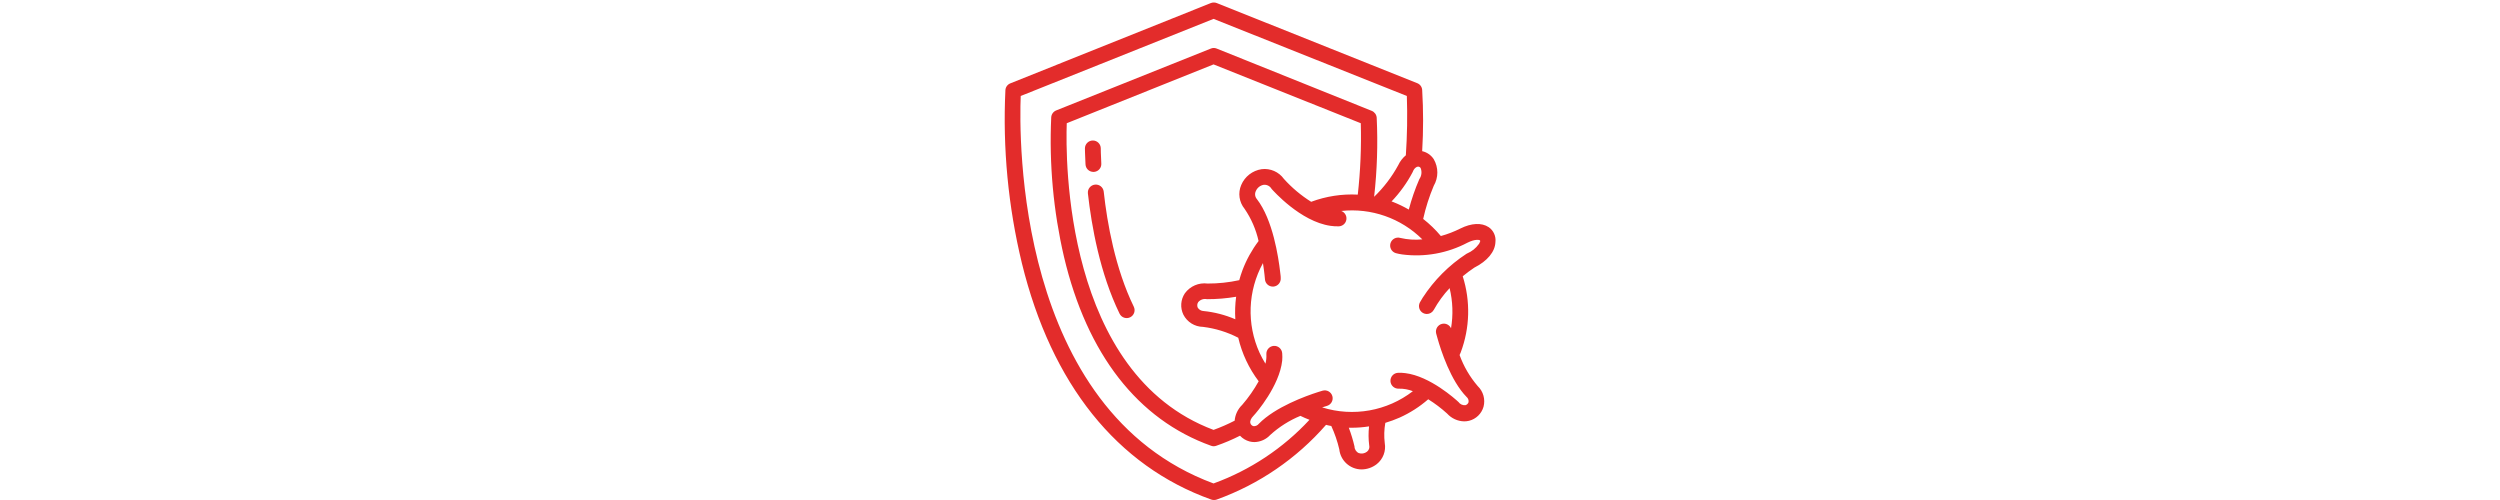 <svg viewBox="0 0 1000 200" xmlns="http://www.w3.org/2000/svg" id="Layer_1"><defs><style>.cls-1{fill:#e32c2b;stroke-width:0px;}</style></defs><g id="Layer_6_copy_4"><path d="M595.46,90.86c-2.79-1.86-6.92-1.65-11.31.55-2.5,1.25-5.11,2.26-7.81,3-2.11-2.52-4.48-4.81-7.07-6.84,1-4.53,2.42-8.96,4.22-13.23,1.93-3.3,1.93-7.38,0-10.68-1.07-1.62-2.72-2.77-4.62-3.19.49-8.16.49-16.34,0-24.5-.08-1.21-.85-2.26-1.98-2.7L486.7,1.22c-.76-.29-1.6-.29-2.36,0l-80.2,32.12c-1.13.44-1.9,1.49-1.98,2.7-1.11,23.27,1.11,46.58,6.59,69.23,11.86,48.35,37.99,81.05,75.77,94.56.35.12.71.17,1.08.17.36,0,.72-.05,1.06-.17,16.89-6.08,31.95-16.37,43.75-29.89.68.17,1.35.34,2.11.46,1.37,2.99,2.44,6.11,3.19,9.31.48,4.54,4.28,8,8.84,8.06,2.23,0,4.39-.74,6.14-2.11,2.54-2.01,3.77-5.25,3.21-8.44-.33-2.69-.25-5.42.23-8.08,1.96-.58,3.87-1.29,5.74-2.11,4.15-1.87,7.99-4.33,11.42-7.32,2.69,1.68,5.21,3.59,7.56,5.72,1.74,1.93,4.2,3.06,6.8,3.12.66,0,1.32-.08,1.96-.23,2.8-.7,5.01-2.84,5.8-5.61.79-2.97-.1-6.15-2.32-8.27-3.15-3.67-5.61-7.88-7.26-12.43.15-.36.32-.7.46-1.06,3.68-9.77,3.96-20.49.8-30.44,1.49-1.23,3.04-2.39,4.64-3.46,5.19-2.62,8.29-6.33,8.44-10.22.28-2.34-.76-4.64-2.7-5.97ZM567.24,66.65c.41,0,.79.21,1.01.55.59,1.47.4,3.15-.51,4.45-1.72,3.95-3.13,8.02-4.22,12.18-2.03-1.17-4.15-2.2-6.33-3.06l-.57-.19c3.34-3.5,6.19-7.45,8.44-11.74.57-1.56,1.56-2.2,2.17-2.2ZM485.43,193.39c-79.23-29.38-77.8-138.96-77.14-155l77.14-30.84,77.31,30.84c.27,7.91.13,15.83-.4,23.72-1.29,1.07-2.33,2.42-3.04,3.95-2.55,4.69-5.81,8.96-9.65,12.66h0c1.19-10.51,1.54-21.1,1.03-31.66-.09-1.21-.86-2.26-1.98-2.72l-62.01-24.91c-.76-.32-1.61-.32-2.36,0l-61.86,24.74c-1.12.46-1.89,1.51-1.98,2.72-.86,18.74.85,37.51,5.09,55.78,9.2,38.98,29.55,65.15,58.87,75.64.32.12.65.18.99.19.36,0,.72-.06,1.06-.19,3.26-1.12,6.43-2.47,9.5-4.03,1.03,1.11,2.35,1.91,3.82,2.3.64.17,1.3.25,1.96.25,2.41-.06,4.7-1.09,6.33-2.87,3.55-3.22,7.62-5.8,12.05-7.62,1.18.59,2.41,1.1,3.63,1.58-10.58,11.41-23.73,20.13-38.35,25.45ZM524.48,80.73c-4.04-2.53-7.72-5.62-10.91-9.16-2.03-2.83-5.45-4.33-8.91-3.9-3.64.54-6.74,2.94-8.17,6.33-1.37,3.18-.85,6.86,1.35,9.54,2.67,3.9,4.56,8.27,5.59,12.87-2.7,3.57-4.88,7.52-6.46,11.71-.49,1.31-.91,2.64-1.27,3.95-4.16.91-8.41,1.36-12.66,1.35-3.51-.46-6.99,1.03-9.08,3.88-1.72,2.54-1.95,5.81-.61,8.57,1.51,2.95,4.53,4.83,7.85,4.88,4.92.6,9.69,2.07,14.1,4.35,1.48,6.31,4.26,12.24,8.17,17.41-1.87,3.36-4.07,6.52-6.59,9.43-1.74,1.67-2.82,3.92-3.02,6.33-2.73,1.41-5.55,2.64-8.44,3.69-59.73-22.41-59.22-108.53-58.72-122.67l58.72-23.53,58.89,23.53c.27,9.54-.14,19.08-1.2,28.56-6.34-.33-12.69.65-18.64,2.87ZM494.13,127.71c-4.03-1.74-8.3-2.85-12.66-3.29-.96-.03-1.84-.52-2.36-1.33-.34-.73-.27-1.59.19-2.26.86-1,2.2-1.44,3.48-1.16,3.91.01,7.82-.31,11.67-.97-.4,2.99-.51,6.01-.32,9.01ZM547.69,178.15c.22.94-.13,1.93-.89,2.53-.94.73-2.19.94-3.31.55-1.02-.48-1.68-1.51-1.69-2.64-.59-2.55-1.35-5.05-2.28-7.49h1.16c2.33,0,4.65-.19,6.94-.55-.28,2.53-.26,5.08.06,7.6ZM591.55,97.61c-1.19,1.67-2.82,2.98-4.71,3.78l-.25.13c-6.99,4.56-12.95,10.54-17.5,17.54-.38.63-.78,1.27-1.14,1.92-.79,1.51-.24,3.38,1.25,4.22.46.26.99.4,1.52.4,1.16,0,2.23-.63,2.79-1.65,1.75-3.15,3.87-6.07,6.33-8.7,1.28,5.26,1.47,10.72.57,16.06-.63-1.38-2.14-2.12-3.61-1.77-1.71.42-2.75,2.13-2.34,3.84,0,.13.23.87.55,1.98,1.35,4.77,5.23,16.88,11.61,23.41.62.51.93,1.31.8,2.11-.19.59-.67,1.04-1.27,1.2-1.08.1-2.13-.38-2.76-1.27-1.22-1.14-11.36-10.32-21.23-11.55-.99-.14-2-.18-3-.13-1.75.1-3.08,1.61-2.98,3.36.1,1.75,1.61,3.08,3.36,2.98,1.92-.04,3.83.31,5.61,1.01-10.32,7.96-23.87,10.37-36.3,6.48,1.14-.38,1.88-.59,1.9-.59,1.68-.47,2.67-2.22,2.2-3.9-.47-1.68-2.22-2.67-3.9-2.2-.13,0-.82.23-1.92.59-4.73,1.52-16.99,5.91-23.6,12.66-.52.68-1.36,1.04-2.22.93-.56-.17-1-.61-1.16-1.18-.23-.84.19-1.88,1.29-3s10.36-11.95,11.44-22.03c.08-.98.08-1.96,0-2.93-.12-1.75-1.63-3.07-3.38-2.95s-3.07,1.63-2.95,3.38c.07,1.26-.06,2.52-.38,3.74-.86-1.41-1.64-2.86-2.34-4.35-5.23-11.5-4.73-24.8,1.35-35.88.59,3.74.78,6.33.8,6.46.11,1.65,1.49,2.94,3.14,2.93h.23c1.74-.12,3.06-1.64,2.94-3.38,0,0,0-.01,0-.02,0-.17,0-1.06-.23-2.45-.68-5.89-2.91-20.9-9.31-29.15-.77-.89-.93-2.15-.42-3.21.56-1.32,1.75-2.27,3.17-2.51,1.28-.11,2.5.53,3.14,1.65.51.57,11.52,13.06,23.58,14.77,1.12.17,2.25.23,3.38.19,1.75-.1,3.08-1.59,2.98-3.34-.07-1.27-.9-2.37-2.09-2.8,11.97-1.3,23.89,2.87,32.44,11.36-2.94.29-5.9.1-8.78-.57-1.68-.51-3.45.44-3.96,2.12-.51,1.68.44,3.45,2.12,3.96.86.23,1.73.41,2.62.53,8.96,1.16,18.06-.49,26.05-4.71,3.12-1.56,4.83-1.14,5.02-.91s.06.63-.42,1.44ZM453.52,122.69c.76,1.57.11,3.47-1.47,4.23s-3.47.11-4.23-1.47h0c-7.83-16.08-11.21-35.04-12.66-48.08-.2-1.75,1.06-3.33,2.81-3.52,1.75-.2,3.33,1.06,3.52,2.81,1.37,12.58,4.6,30.77,12.03,46.03ZM434.2,65.7c-.21-3.93-.23-6.33-.23-6.33,0-1.75,1.42-3.17,3.17-3.17s3.17,1.42,3.17,3.17c0,0,0,2.28.21,6.02.13,1.73-1.17,3.24-2.9,3.37-.03,0-.06,0-.1,0h-.17c-1.68,0-3.07-1.32-3.14-3v-.06Z" class="cls-1"></path></g></svg>